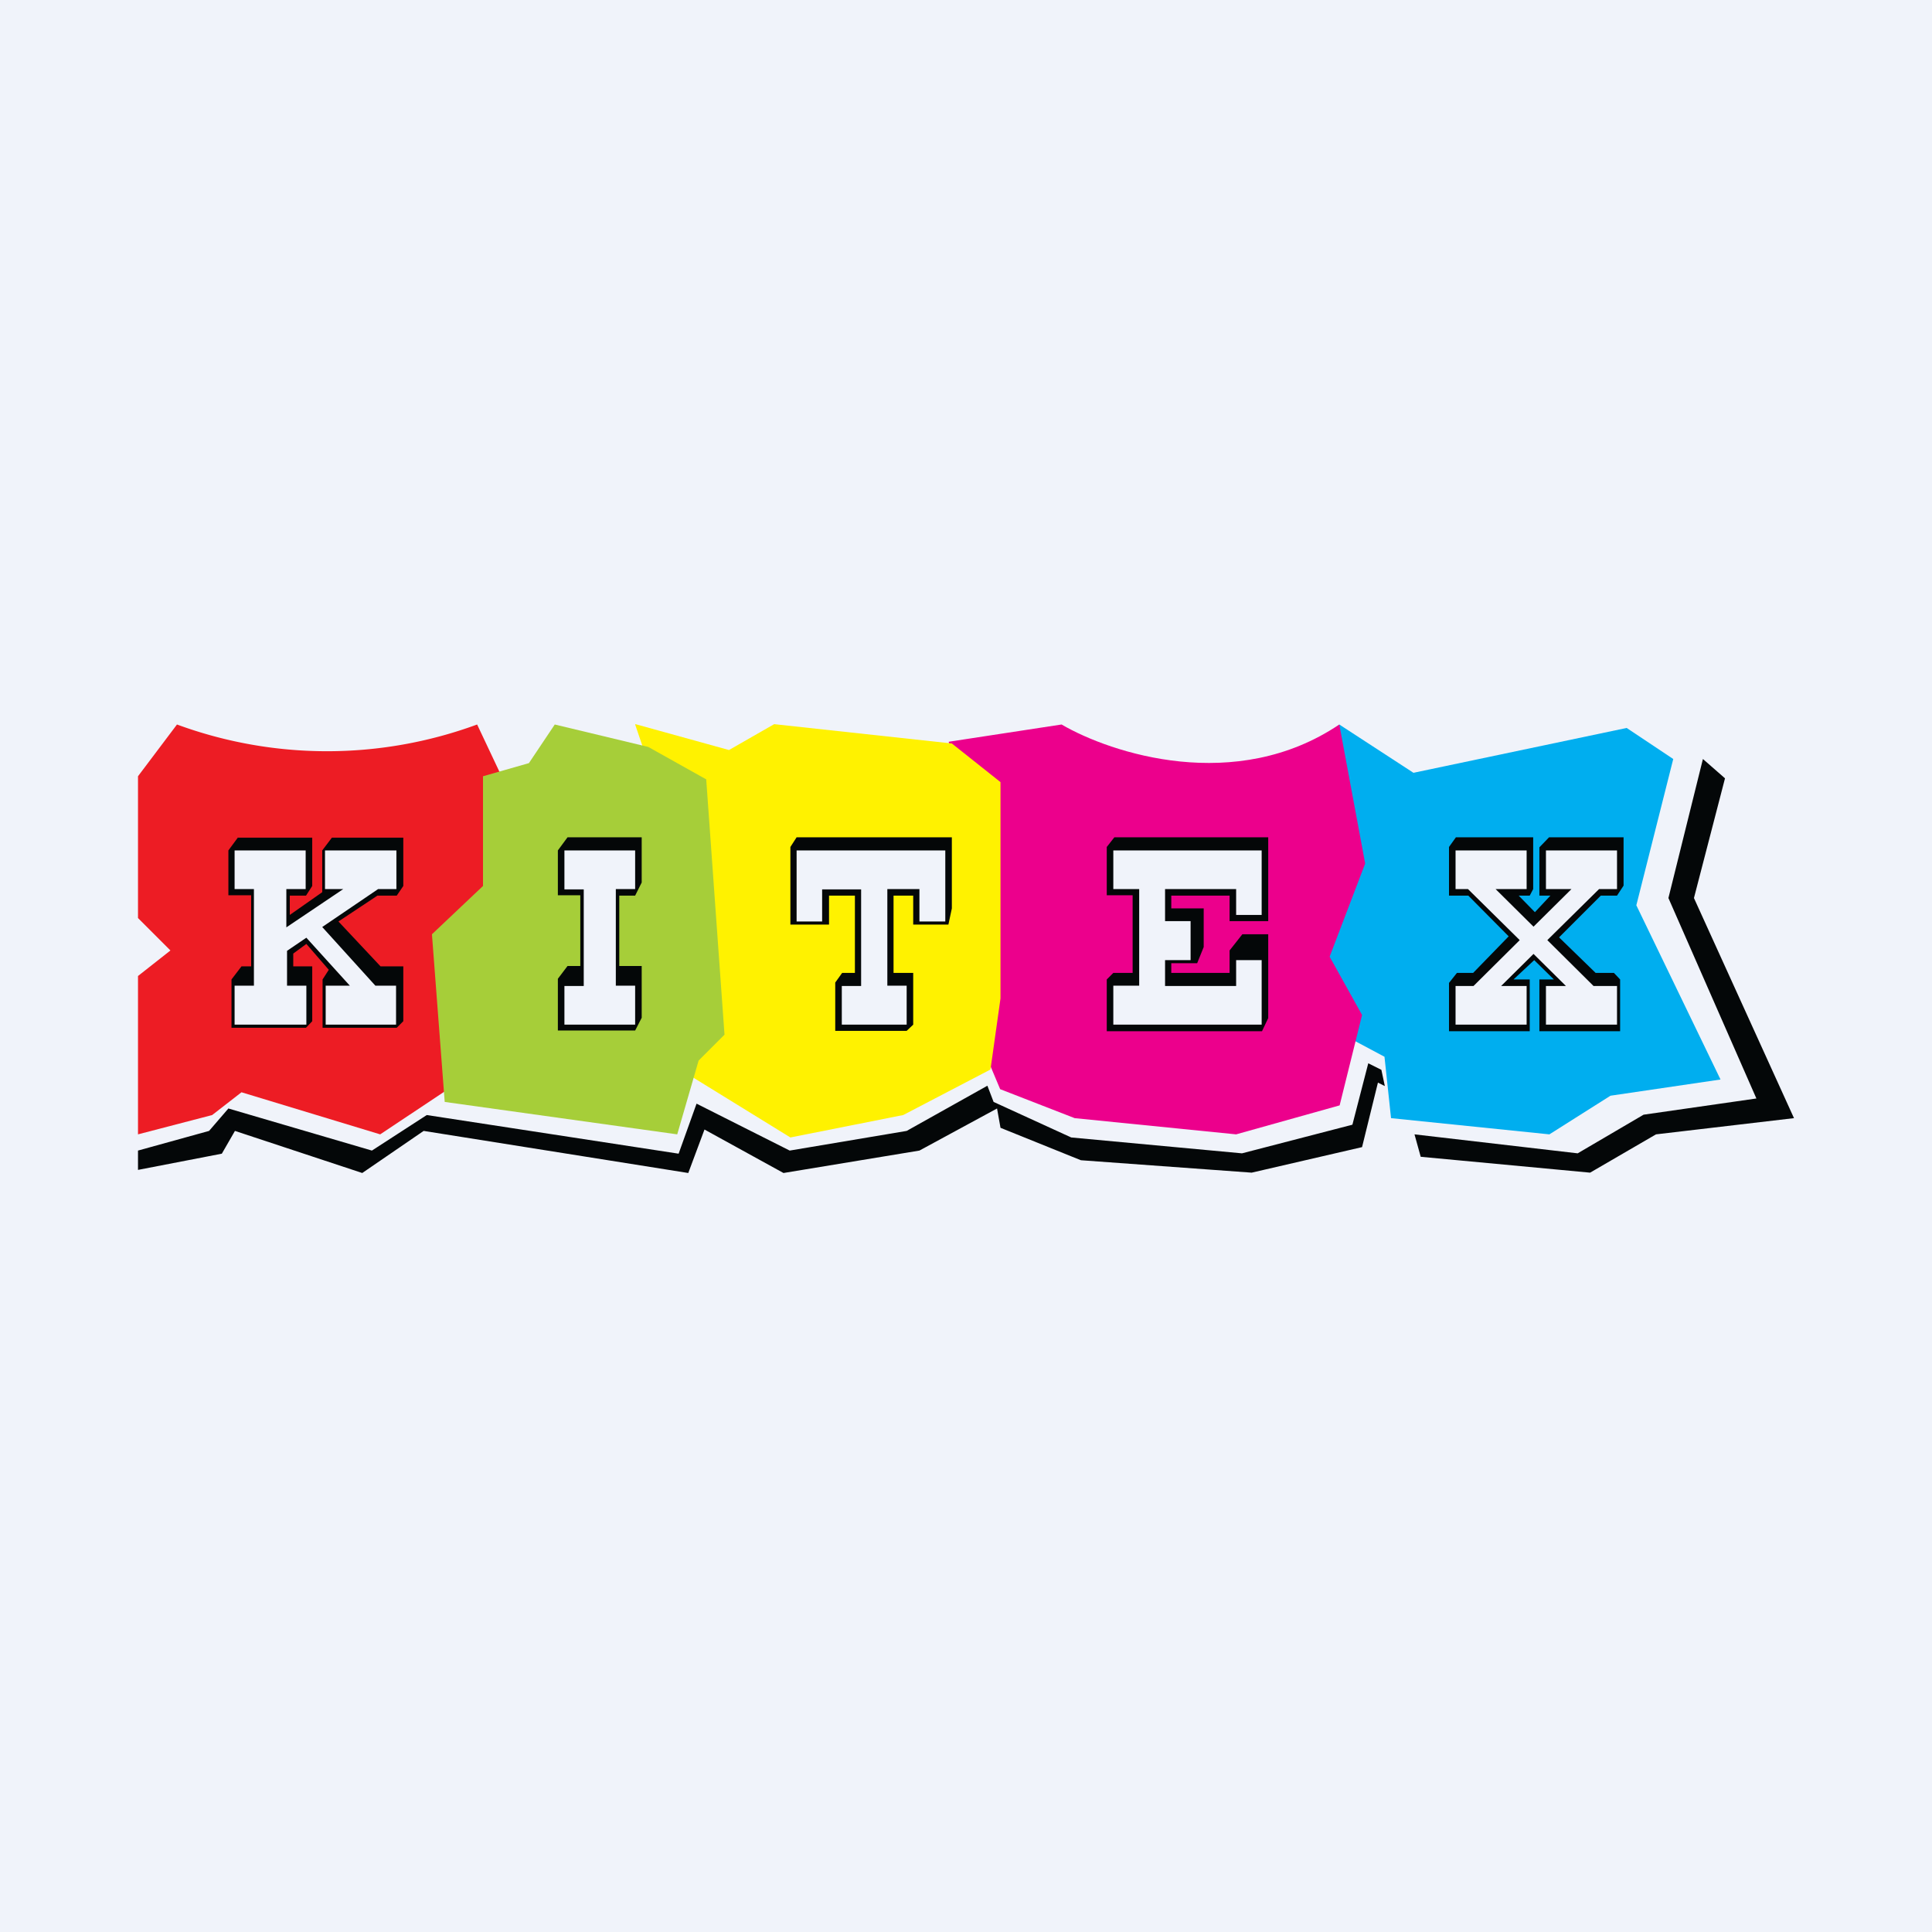 <!-- by TradingView --><svg xmlns="http://www.w3.org/2000/svg" width="56" height="56"><path fill="#F0F3FA" d="M0 0h56v56H0z"/><path d="M4 28.3v4.58l2.15-.56.85-.66 4.02 1.22 3.65-2.43v-7.67L13.83 21a12.6 12.6 0 01-8.7 0L4 22.5v4.11l.94.94-.94.74z" fill="#ED1C24"/><path d="M40.97 22.4L38.82 21l-1.31 6.73 1.4 2.25 1.22.65.19 1.78 4.59.47 1.77-1.12 3.19-.47-2.44-5.05L48.5 22l-1.35-.9-6.18 1.3z" fill="#00AEEF"/><path d="M30.77 21l-3.27.5 1.02 8.95.47 1.12 2.16.84 4.68.47 3-.84.65-2.62-.94-1.69 1.03-2.7-.75-4.03c-3 2.02-6.61.84-8.05 0z" fill="#EC008C"/><path d="M18.41 21l.57 1.68.75 8.33 3.18 1.96 3.27-.65L28.71 31l.29-2.06v-6.27l-1.41-1.12-5.15-.56-1.31.75-2.71-.75z" fill="#FFF200"/><path d="M15.33 22.12L14 22.5v3.18l-1.48 1.4.37 4.86 6.74.94.62-2.14.75-.75-.53-7.4-1.68-.94-2.71-.65-.75 1.12z" fill="#A6CE39"/><path d="M42 24.55l.2-.28h2.24v1.5l-.1.19h-.32l.47.48.45-.48h-.32v-1.4l.28-.29h2.16v1.4l-.19.29h-.47l-1.21 1.21 1.06 1.03h.53l.18.19v1.5h-2.34v-1.5h.42l-.57-.56-.6.56h.47v1.5H42v-1.4l.23-.29h.47l1.03-1.06-1.17-1.18H42v-1.4zm-9.7-.28l-.22.28v1.4h.75v2.25h-.56l-.19.19v1.5h4.5l.18-.38v-2.43h-.75l-.37.47v.65h-1.69v-.28h.75l.19-.47v-1.12h-.94v-.37h1.69v.74h1.12v-2.43H32.3zm-4.71 0h-4.5l-.18.28v2.25h1.12v-.84h.75v2.24h-.37l-.2.28v1.4h2.07l.19-.18v-1.5h-.57v-2.24h.57v.84h1.02l.1-.47v-2.06zm-11.42 1.69v-1.31l.28-.38h2.15v1.31l-.19.38h-.46V28h.65v1.5l-.19.37h-2.24v-1.5l.28-.37h.37v-2.05h-.65zM6.9 24.27l-.28.38v1.3h.66v2.06H7l-.29.38v1.4h2.16l.18-.19v-1.59H8.5v-.37l.38-.28.65.75-.18.28v1.4h2.15l.19-.19v-1.59h-.66l-1.22-1.3 1.13-.75h.56l.19-.28v-1.4H9.62l-.28.37v1.21l-.94.66v-.56h.47l.18-.28v-1.4H6.9z" fill="#040708"/><path d="M16.36 24.65h2.05v1.12h-.56v2.8h.56v1.13h-2.05v-1.12h.56v-2.8h-.56v-1.13zm27.89 0h-2.06v1.12h.36l1.5 1.48-1.34 1.33h-.52v1.12h2.06v-1.12h-.74l.94-.93.94.93h-.58v1.12h2.06v-1.12h-.68l-1.34-1.33 1.5-1.48h.52v-1.12h-2.06v1.12h.74l-1.1 1.09-1.1-1.09h.9v-1.12zm-34.82 0h2.06v1.12h-.53l-1.62 1.1 1.54 1.7h.6v1.13H9.44v-1.13h.7l-1.26-1.39-.56.38v1.01h.56v1.13H6.8v-1.13h.56v-2.8H6.8v-1.12h2.06v1.12H8.3v1.11l1.65-1.11h-.53v-1.12zm13.67 0h4.3v2.06h-.75v-.94h-.93v2.8h.56v1.13H24.4v-1.12h.56v-2.8h-1.13v.93h-.74v-2.06zm13.47 0h-4.3v1.12h.75v2.8h-.75v1.13h4.3v-1.87h-.74v.75h-2.06v-.75h.74V26.7h-.74v-.93h2.06v.75h.74v-1.87z" fill="#F0F3FA"/><path d="M41 32.88l.18.65 4.91.46L48 32.88l4-.47-2.9-6.38.9-3.47-.64-.56-1 4.03 2.55 5.81-3.27.47-1.91 1.12-4.73-.55zm-37 .47v.56l2.43-.47.38-.66L10.5 34l1.78-1.22L19.95 34l.47-1.26L22.71 34l3.94-.65 2.25-1.22.1.56 2.33.94 4.95.36 3.2-.74.46-1.87.2.1-.1-.47-.38-.19-.46 1.78-3.2.83-4.95-.46-2.25-1.03-.18-.47-2.34 1.31-3.39.57-2.7-1.36-.52 1.45-7.3-1.12-1.59 1.03-4.16-1.22-.56.65-2.06.57z" fill="#040708"/></svg>